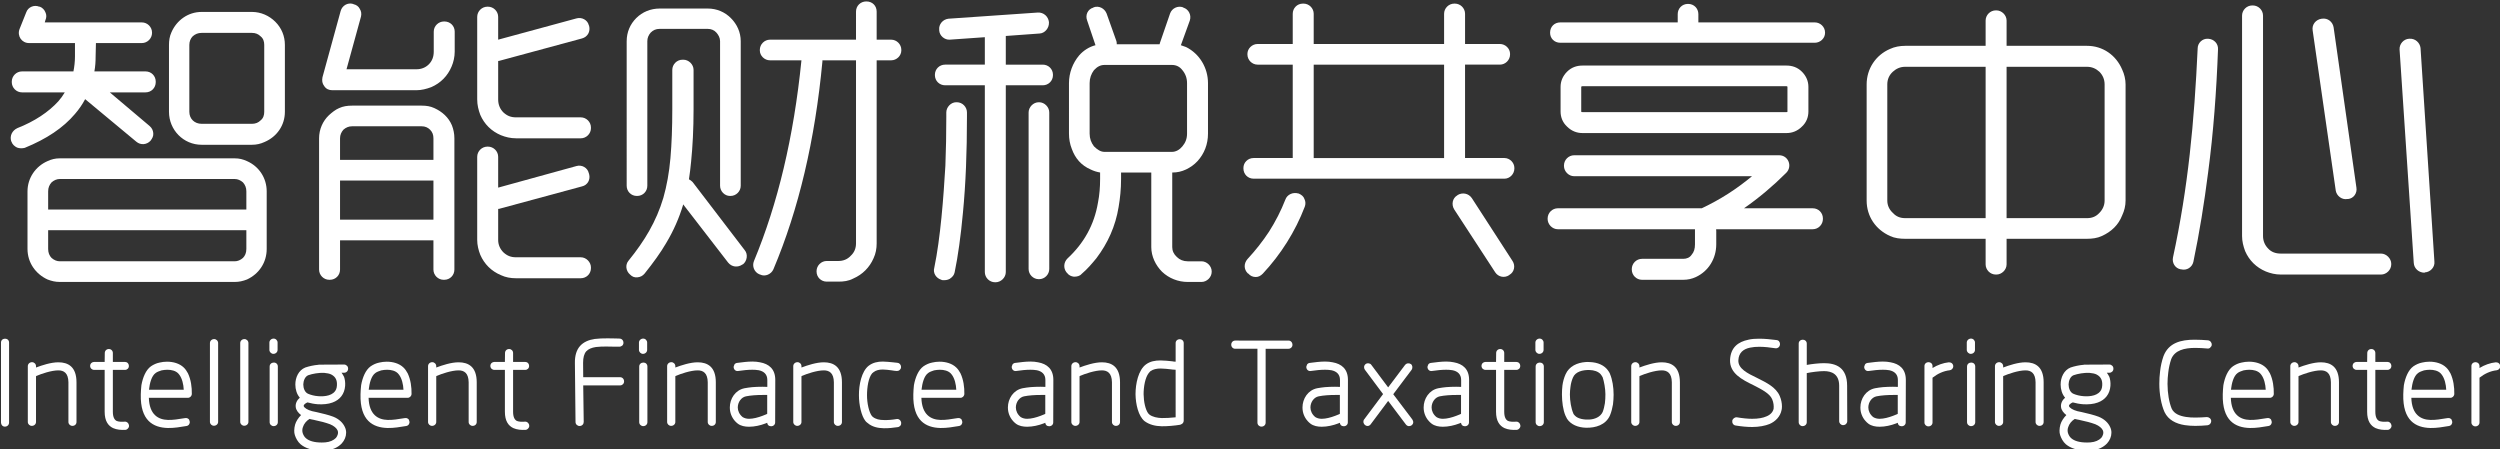 <?xml version="1.0" encoding="iso-8859-1"?>
<!-- Generator: Adobe Illustrator 22.0.0, SVG Export Plug-In . SVG Version: 6.00 Build 0)  -->
<svg version="1.1" id="&#x56FE;&#x5C42;_1" xmlns="http://www.w3.org/2000/svg" xmlns:xlink="http://www.w3.org/1999/xlink" x="0px"
	 y="0px" viewBox="0 0 584 105" style="enable-background:new 0 0 584 105;" xml:space="preserve">
<rect x="0" y="0" width="584" height="105" fill="#333333" stroke="none"/>
<g>
	<path style="fill:#FFFFFF;" d="M10.457,5.234h22.682c1.296,0,2.376,1.08,2.376,2.376v0.072c0,1.296-1.08,2.376-2.376,2.376H22.41
		l-0.072,3.096c0,1.224-0.072,2.376-0.288,3.528h11.953c1.368,0,2.376,1.08,2.376,2.376v0.144c0,1.296-1.008,2.376-2.376,2.376
		H25.65l9.289,7.849c0.576,0.504,0.792,1.008,0.864,1.656c0.072,0.72-0.216,1.224-0.648,1.8c-0.864,0.936-2.304,1.08-3.313,0.216
		L19.89,23.164c-0.648,1.224-1.44,2.376-2.376,3.456c-2.736,3.24-6.625,5.833-11.737,7.921c-0.576,0.144-1.224,0.144-1.8-0.072
		C3.4,34.18,2.896,33.749,2.68,33.1l-0.072-0.144c-0.36-1.224,0.216-2.448,1.44-3.024c4.033-1.584,7.273-3.745,9.577-6.265
		c0.576-0.648,1.08-1.368,1.512-2.088H5.128c-1.296,0-2.376-1.08-2.376-2.376v-0.144c0-1.296,1.08-2.376,2.376-2.376h12.025
		c0.216-1.08,0.36-2.304,0.36-3.528v-3.096H6.785c-1.728,0-2.808-1.656-2.232-3.24l1.584-3.96c0.432-1.224,1.872-1.8,3.024-1.296
		h0.144c0.576,0.216,1.08,0.72,1.296,1.296c0.288,0.576,0.288,1.224,0,1.873L10.457,5.234z M13.985,65.863
		c-1.08,0-1.944-0.216-2.88-0.576c-2.808-1.296-4.68-3.96-4.68-7.129V44.693c0-3.096,1.872-5.833,4.68-7.057
		c0.936-0.432,1.8-0.648,2.88-0.648h40.828c1.08,0,1.944,0.216,2.88,0.648c2.808,1.224,4.608,3.96,4.608,7.057v13.465
		c0,3.168-1.8,5.833-4.608,7.129c-0.936,0.36-1.8,0.576-2.88,0.576H13.985z M57.549,48.941v-4.248c0-0.864-0.288-1.512-0.792-2.088
		c-0.576-0.504-1.224-0.792-1.944-0.792H13.985c-0.72,0-1.368,0.288-1.944,0.792c-0.504,0.576-0.792,1.224-0.792,2.088v4.248H57.549
		z M54.813,61.039c0.72,0,1.368-0.288,1.944-0.792c0.504-0.504,0.792-1.224,0.792-2.088v-4.392h-46.3v4.392
		c0,0.864,0.288,1.584,0.792,2.088c0.576,0.504,1.224,0.792,1.944,0.792H54.813z M47.108,33.82c-4.249,0-7.633-3.456-7.633-7.705
		V10.49c0-1.008,0.144-2.016,0.576-2.952c1.224-2.808,3.888-4.752,7.057-4.752h11.737c2.088,0,4.032,0.864,5.473,2.304
		c1.44,1.44,2.232,3.313,2.232,5.4v15.625c0,3.168-1.872,5.833-4.752,7.057c-0.936,0.432-1.872,0.648-2.952,0.648H47.108z
		 M58.845,28.924c0.864,0,1.512-0.288,2.016-0.792c0.648-0.504,0.864-1.224,0.864-2.016V10.49c0-0.792-0.216-1.512-0.864-2.016
		c-0.504-0.504-1.152-0.792-2.016-0.792H47.108c-0.864,0-1.512,0.288-2.088,0.792c-0.504,0.504-0.792,1.224-0.792,2.016v15.625
		c0,1.656,1.224,2.808,2.88,2.808H58.845z"/>
	<path style="fill:#FFFFFF;" d="M74.537,32.308c0-2.088,0.864-4.032,2.304-5.4c0.72-0.648,1.512-1.296,2.376-1.656
		c0.936-0.432,1.944-0.576,3.024-0.576h16.273c1.08,0,2.016,0.144,2.952,0.576c1.872,0.864,3.312,2.16,4.104,4.032
		c0.36,0.937,0.576,1.944,0.576,3.024v30.675c0,1.296-1.008,2.376-2.376,2.376h-0.144c-1.296,0-2.376-1.08-2.376-2.376v-6.841
		H79.433v6.841c0,1.296-1.008,2.376-2.376,2.376h-0.144c-1.296,0-2.376-1.08-2.376-2.376V32.308z M106.219,12.074
		c0,1.224-0.288,2.448-0.72,3.457c-0.936,2.232-2.592,3.888-4.752,4.824c-1.152,0.432-2.304,0.72-3.456,0.72H77.633
		c-0.792,0-1.44-0.288-1.873-0.936c-0.504-0.648-0.576-1.296-0.432-2.088L79.577,2.57c0.36-1.296,1.656-2.017,2.88-1.656
		l0.144,0.072c0.648,0.144,1.152,0.504,1.44,1.08c0.36,0.576,0.432,1.152,0.288,1.8l-3.384,12.313h16.346
		c1.08,0,2.088-0.36,2.88-1.152c0.792-0.792,1.152-1.8,1.152-2.953v-4.68c0-1.368,1.152-2.376,2.376-2.376h0.144
		c1.296,0,2.376,1.008,2.376,2.376V12.074z M101.25,32.308c0-0.792-0.216-1.44-0.792-2.016c-0.504-0.504-1.152-0.792-1.944-0.792
		H82.241c-0.792,0-1.44,0.288-2.016,0.792c-0.504,0.576-0.792,1.224-0.792,2.016v5.041h21.818V32.308z M79.433,51.318h21.818v-9.145
		H79.433V51.318z M120.548,32.308c-1.296,0-2.448-0.288-3.528-0.72c-2.232-0.936-3.888-2.592-4.824-4.752
		c-0.432-1.152-0.72-2.304-0.72-3.601V3.938c0-1.296,1.08-2.376,2.376-2.376h0.144c1.296,0,2.376,1.08,2.376,2.376v5.329
		l18.29-4.968c1.224-0.36,2.592,0.36,2.88,1.584l0.072,0.144c0.36,1.368-0.36,2.592-1.656,2.952l-19.153,5.185
		c-0.144,0.072-0.288,0.072-0.432,0.072v9.001c0,1.224,0.432,2.232,1.224,3.024c0.864,0.792,1.729,1.152,2.952,1.152h15.121
		c1.296,0,2.376,1.08,2.376,2.376v0.144c0,1.296-1.08,2.376-2.376,2.376H120.548z M120.548,64.999c-1.296,0-2.448-0.216-3.528-0.72
		c-2.232-0.936-3.888-2.592-4.824-4.752c-0.432-1.08-0.72-2.304-0.72-3.456V36.628c0-1.296,1.08-2.376,2.376-2.376h0.144
		c1.296,0,2.376,1.08,2.376,2.376v7.201l18.29-5.041c1.224-0.36,2.592,0.36,2.88,1.656l0.072,0.216
		c0.36,1.296-0.36,2.592-1.656,2.88l-19.153,5.185c-0.144,0.072-0.288,0.072-0.432,0.072v7.272c0,1.08,0.432,2.088,1.224,2.88
		c0.864,0.792,1.729,1.152,2.952,1.152h15.121c1.296,0,2.376,1.152,2.376,2.376v0.144c0,1.368-1.08,2.376-2.376,2.376H120.548z"/>
	<path style="fill:#FFFFFF;" d="M162.017,25.54c0,4.608-0.216,8.713-0.576,12.241c-0.144,1.44-0.288,2.736-0.504,4.104
		c0.288,0.144,0.576,0.36,0.864,0.648l12.169,15.913c0.792,0.936,0.576,2.521-0.432,3.313h-0.072
		c-1.08,0.792-2.521,0.648-3.385-0.432l-10.513-13.609v0.144c-0.936,3.097-2.232,6.049-3.96,8.929
		c-1.296,2.232-3.024,4.608-5.041,7.128c-0.432,0.504-0.936,0.792-1.656,0.864c-0.72,0.072-1.224-0.144-1.728-0.648
		c-1.008-0.864-1.152-2.304-0.36-3.24c3.744-4.608,6.48-9.145,8.137-14.689c0.792-2.809,1.368-5.905,1.656-9.289
		c0.288-3.312,0.432-7.128,0.432-11.377v-9.217c0-1.296,1.08-2.376,2.377-2.376h0.216c1.224,0,2.376,1.08,2.376,2.376V25.54z
		 M146.392,9.626c0-2.088,0.792-3.96,2.232-5.4c1.439-1.44,3.384-2.232,5.472-2.232h11.233c2.088,0,3.96,0.792,5.4,2.232
		c1.44,1.44,2.305,3.313,2.305,5.4v33.771c0,1.296-1.08,2.376-2.377,2.376h-0.144c-1.225,0-2.305-1.08-2.305-2.376V9.626
		c0-0.792-0.359-1.44-0.864-2.016c-0.504-0.576-1.224-0.864-2.016-0.864h-11.233c-0.863,0-1.512,0.288-2.088,0.864
		c-0.504,0.576-0.792,1.224-0.792,2.016v33.771c0,1.296-1.008,2.376-2.376,2.376h-0.072c-1.368,0-2.376-1.08-2.376-2.376V9.626z
		 M208.173,9.266c1.296,0,2.376,1.08,2.376,2.376v0.144c0,1.224-1.08,2.304-2.376,2.304h-3.385v42.771
		c0,1.224-0.216,2.376-0.72,3.456c-0.937,2.161-2.592,3.816-4.752,4.752c-1.08,0.576-2.232,0.72-3.457,0.72h-2.736
		c-1.296,0-2.376-1.008-2.376-2.376v-0.072c0-1.296,1.08-2.376,2.376-2.376h2.736c1.08,0,2.089-0.36,2.881-1.224
		c0.864-0.792,1.224-1.8,1.224-2.88V14.091h-7.849v0.288c-1.728,18.362-5.544,34.563-11.449,48.532
		c-0.504,1.152-1.943,1.8-3.096,1.224l-0.216-0.072c-1.152-0.504-1.729-1.872-1.225-3.096c5.545-13.321,9.289-28.947,11.089-46.876
		h-7.345c-1.296,0-2.376-1.08-2.376-2.304v-0.144c0-1.296,1.08-2.376,2.376-2.376h20.09V2.714c0-1.368,1.08-2.376,2.376-2.376h0.072
		c1.368,0,2.376,1.008,2.376,2.376v6.552H208.173z"/>
	<path style="fill:#FFFFFF;" d="M218.248,62.551c1.44-6.913,2.16-16.417,2.593-23.834c0.144-3.672,0.216-7.489,0.216-11.449V26.26
		c0-1.224,1.08-2.376,2.304-2.376h0.145c1.368,0,2.376,1.152,2.376,2.376v1.008c0,8.281-0.288,15.698-0.936,22.394
		c-0.505,5.473-1.152,10.153-1.944,13.969c-0.145,0.648-0.504,1.08-1.152,1.512c-0.504,0.288-1.152,0.36-1.8,0.288l-0.145-0.072
		C218.68,64.999,217.888,63.775,218.248,62.551z M220.768,19.923c-1.296,0-2.376-1.008-2.376-2.376v-0.072
		c0-1.368,1.08-2.376,2.376-2.376h9.289V8.69l-8.209,0.576c-1.224,0.072-2.376-0.936-2.448-2.16V6.962
		c-0.144-1.296,0.864-2.448,2.16-2.592l20.882-1.44c1.368-0.072,2.448,0.936,2.593,2.232v0.072c0.071,1.296-0.937,2.52-2.161,2.592
		l-7.92,0.576v0.072v6.625h8.641c1.296,0,2.376,1.008,2.376,2.376v0.072c0,1.368-1.08,2.376-2.376,2.376h-8.641v43.636
		c0,1.296-1.152,2.376-2.377,2.376h-0.144c-1.296,0-2.376-1.08-2.376-2.376V19.923H220.768z M240.282,26.26
		c0-1.224,1.08-2.376,2.376-2.376h0.072c1.296,0,2.376,1.152,2.376,2.376v36.579c0,1.296-1.08,2.376-2.376,2.376h-0.072
		c-1.296,0-2.376-1.08-2.376-2.376V26.26z M277.437,65.863c-2.232,0-4.393-0.864-5.977-2.376c-1.512-1.512-2.521-3.6-2.521-5.76
		V40.301h-7.057v1.512c0,2.304-0.216,4.464-0.576,6.553c-0.72,4.464-2.52,8.425-5.184,11.953c-1.009,1.224-2.089,2.521-3.457,3.672
		c-0.432,0.504-1.08,0.648-1.8,0.648c-0.648-0.072-1.224-0.36-1.584-0.864l-0.145-0.144c-0.792-1.008-0.647-2.376,0.217-3.24
		c3.888-3.6,6.264-7.921,7.128-13.033c0.36-1.8,0.504-3.672,0.504-5.544v-1.512c-0.792-0.144-1.512-0.36-2.231-0.72
		c-2.16-0.937-3.601-2.592-4.393-4.825c-0.433-1.08-0.648-2.304-0.648-3.528V19.419c0-2.376,0.864-4.68,2.376-6.48
		c1.009-1.152,2.377-2.016,3.816-2.376l-1.943-5.761c-0.505-1.296,0.144-2.664,1.439-3.024l0.072-0.072
		c1.224-0.432,2.521,0.216,3.024,1.44l2.304,6.48c0.072,0.288,0.072,0.504,0.072,0.72h10.009c0.072-0.216,0.072-0.432,0.216-0.72
		l2.232-6.48c0.433-1.224,1.8-1.872,3.024-1.44l0.072,0.072c1.224,0.36,1.944,1.729,1.512,3.024l-2.088,5.761
		c0.432,0.144,0.792,0.288,1.224,0.432c3.169,1.584,5.112,4.896,5.112,8.425v11.809c0,2.448-0.863,4.681-2.448,6.409
		c-0.792,0.864-1.655,1.44-2.664,1.944c-1.08,0.504-2.088,0.72-3.24,0.72v17.426c0,0.864,0.36,1.656,1.08,2.304
		c0.648,0.648,1.513,1.008,2.521,1.008h3.24c1.225,0,2.376,1.08,2.376,2.376v0.072c0,1.296-1.151,2.376-2.376,2.376H277.437z
		 M273.765,35.477c0.936,0,1.8-0.504,2.447-1.296c0.721-0.864,1.081-1.8,1.081-2.952V19.419c0-1.152-0.36-2.16-1.081-3.024
		c-0.647-0.864-1.512-1.224-2.447-1.224h-15.77c-0.864,0-1.656,0.36-2.448,1.224c-0.648,0.864-1.009,1.872-1.009,3.024v11.809
		c0,1.152,0.36,2.088,1.009,2.952c0.792,0.792,1.584,1.296,2.448,1.296H273.765z"/>
	<path style="fill:#FFFFFF;" d="M350.373,10.274c1.296,0,2.376,1.08,2.376,2.304v0.144c0,1.296-1.08,2.376-2.376,2.376h-8.137
		v21.818h9.217c1.224,0,2.304,1.08,2.304,2.304v0.144c0,1.296-1.08,2.376-2.304,2.376H292.84c-1.368,0-2.376-1.08-2.376-2.376
		v-0.144c0-1.224,1.008-2.304,2.376-2.304h9.144V15.099h-8.208c-1.296,0-2.376-1.08-2.376-2.376v-0.144
		c0-1.224,1.08-2.304,2.376-2.304h8.208V3.218c0-1.296,1.008-2.376,2.376-2.376h0.145c1.296,0,2.376,1.08,2.376,2.376v7.057h30.459
		V3.218c0-1.296,1.08-2.376,2.376-2.376h0.144c1.297,0,2.377,1.08,2.377,2.376v7.057H350.373z M304.793,48.293
		c-2.232,5.833-5.617,11.161-9.792,15.625c-0.504,0.504-1.008,0.792-1.656,0.792c-0.72,0-1.296-0.288-1.729-0.792l-0.144-0.072
		c-0.937-0.936-0.937-2.304-0.072-3.312c1.8-1.944,3.528-4.104,5.04-6.409c1.512-2.376,2.808-4.896,3.816-7.489
		c0.433-1.224,1.801-1.8,3.024-1.44h0.072c0.648,0.288,1.152,0.648,1.368,1.296C305.009,47.069,305.009,47.717,304.793,48.293z
		 M306.881,36.917h30.459V15.099h-30.459V36.917z M353.325,60.967c0.72,1.08,0.432,2.592-0.721,3.24l-0.071,0.072
		c-1.08,0.72-2.521,0.432-3.24-0.648l-9.577-14.689c-0.721-1.152-0.433-2.664,0.72-3.312l0.072-0.072
		c1.08-0.648,2.521-0.432,3.313,0.72L353.325,60.967z"/>
	<path style="fill:#FFFFFF;" d="M393.21,60.462c0.792,0,1.513-0.288,1.944-0.936c0.576-0.648,0.792-1.44,0.792-2.448V53.55h-32.043
		c-1.296,0-2.376-1.152-2.376-2.376V51.03c0-1.296,1.08-2.376,2.376-2.376h33.627c4.393-2.088,7.993-4.393,11.737-7.489H367.72
		c-1.296,0-2.376-1.152-2.376-2.376v-0.144c0-1.296,1.08-2.376,2.376-2.376h47.885c2.16,0,3.168,2.592,1.655,4.104
		c-3.023,3.024-6.336,5.833-9.864,8.281h16.058c1.368,0,2.376,1.08,2.376,2.376v0.144c0,1.224-1.008,2.376-2.376,2.376h-22.538
		c-0.072,0.144,0,0.288,0,0.36v3.168c0,3.313-1.801,6.265-4.753,7.633c-0.936,0.432-1.872,0.648-2.952,0.648h-9.648
		c-1.297,0-2.377-1.08-2.377-2.376v-0.144c0-1.296,1.08-2.376,2.377-2.376H393.21z M423.957,5.234c1.224,0,2.376,1.008,2.376,2.376
		v0.072c0,1.296-1.152,2.304-2.376,2.304h-59.478c-1.368,0-2.376-1.008-2.376-2.304V7.61c0-1.368,1.008-2.376,2.376-2.376h27.435
		V3.29c0-1.296,1.008-2.376,2.376-2.376h0.072c1.368,0,2.376,1.08,2.376,2.376v1.944H423.957z M422.444,26.043
		c0,1.368-0.504,2.592-1.512,3.528c-1.008,1.008-2.232,1.512-3.601,1.512h-47.668c-1.368,0-2.592-0.504-3.601-1.512
		c-1.008-0.936-1.512-2.16-1.512-3.528v-5.76c0-1.296,0.504-2.521,1.512-3.528c1.009-1.008,2.232-1.44,3.601-1.44h47.668
		c1.368,0,2.593,0.432,3.601,1.44c1.008,1.008,1.512,2.232,1.512,3.528V26.043z M417.548,20.283c0-0.072-0.071-0.144-0.216-0.144
		h-47.668c-0.144,0-0.288,0.072-0.288,0.144v5.76c0,0.144,0.145,0.144,0.288,0.144h47.668c0.145,0,0.216,0,0.216-0.144V20.283z"/>
	<path style="fill:#FFFFFF;" d="M445.048,55.782c-1.224,0-2.447-0.144-3.527-0.648c-3.385-1.512-5.473-4.608-5.473-8.281V19.707
		c0-3.6,2.088-6.84,5.473-8.281c1.08-0.504,2.304-0.72,3.527-0.72h18.794V4.802c0-1.296,1.08-2.376,2.376-2.376h0.145
		c1.224,0,2.376,1.08,2.376,2.376v5.905h18.794c3.672,0,6.769,2.16,8.208,5.544c0.505,1.08,0.793,2.304,0.793,3.456v27.146
		c0,1.224-0.288,2.376-0.793,3.456c-0.863,2.232-2.52,3.816-4.752,4.825c-1.08,0.504-2.304,0.648-3.456,0.648h-18.794v5.977
		c0,1.296-1.152,2.376-2.376,2.376h-0.145c-1.296,0-2.376-1.08-2.376-2.376v-5.977H445.048z M442.168,16.755
		c-0.864,0.792-1.296,1.8-1.296,2.952v27.146c0,1.08,0.432,2.088,1.296,2.88c0.792,0.864,1.729,1.224,2.88,1.224h18.794V15.603
		h-18.794C443.896,15.603,442.96,16.035,442.168,16.755z M487.532,50.958c1.152,0,2.088-0.36,2.88-1.224
		c0.792-0.792,1.225-1.8,1.225-2.88V19.707c0-1.152-0.433-2.16-1.225-2.952c-0.792-0.72-1.728-1.152-2.88-1.152h-18.794v35.355
		H487.532z"/>
	<path style="fill:#FFFFFF;" d="M518.128,11.499c-0.359,9.792-1.08,19.514-2.304,28.73c-0.937,7.345-2.017,14.041-3.456,20.954
		c-0.288,1.224-1.513,2.088-2.881,1.728h-0.071c-1.297-0.216-2.089-1.512-1.801-2.808c3.528-16.273,4.969-31.611,5.761-48.82
		c0-1.224,1.08-2.304,2.376-2.232h0.072C517.192,9.122,518.2,10.202,518.128,11.499z M532.817,64.135
		c-1.296,0-2.448-0.288-3.528-0.72c-2.231-0.936-3.888-2.592-4.824-4.752c-0.432-1.152-0.72-2.304-0.72-3.528V3.65
		c0-1.296,1.08-2.376,2.376-2.376h0.144c1.297,0,2.377,1.08,2.377,2.376v51.484c0,1.152,0.432,2.16,1.224,2.952
		c0.721,0.792,1.729,1.152,2.952,1.152h23.402c1.224,0,2.376,1.152,2.376,2.376v0.144c0,1.296-1.152,2.376-2.376,2.376H532.817z
		 M550.459,43.829c0.216,1.296-0.647,2.521-1.944,2.664h-0.216c-1.224,0.216-2.448-0.72-2.664-1.944l-5.4-37.443
		c-0.216-1.368,0.72-2.52,2.088-2.736h0.072c1.368-0.216,2.521,0.72,2.736,2.016L550.459,43.829z M568.677,61.111
		c0.145,1.296-0.937,2.448-2.232,2.52l-0.071,0.072c-1.297,0-2.448-0.937-2.521-2.304L560.54,11.57
		c-0.072-1.296,0.937-2.448,2.232-2.52h0.144c1.296-0.072,2.377,0.936,2.521,2.16L568.677,61.111z"/>
</g>
<g>
	<path style="fill:#FFFFFF;" d="M2.119,98.702c0,0.522-0.377,0.958-0.986,0.958c-0.522,0-0.899-0.435-0.899-0.958v-18.68
		c0-0.522,0.377-0.899,0.958-0.899c0.551,0,0.928,0.377,0.928,0.899V98.702z"/>
	<path style="fill:#FFFFFF;" d="M8.412,98.586c0,0.493-0.435,0.899-0.986,0.899c-0.493,0-0.928-0.406-0.928-0.899V85.533
		c0-0.522,0.435-0.928,0.986-0.928c0.493,0,0.928,0.406,0.928,0.928v0.319c1.392-0.522,3.48-1.219,5.221-1.219
		c2.32,0,4.235,1.073,4.235,4.67v9.282c0,0.493-0.377,0.899-0.957,0.899c-0.522,0-0.928-0.406-0.928-0.899v-9.282
		c-0.029-2.176-1.073-2.785-2.35-2.785c-1.653,0-4.003,0.812-5.134,1.305l-0.087,0.058V98.586z"/>
	<path style="fill:#FFFFFF;" d="M29.206,84.547c0.493,0,0.899,0.377,0.899,0.958c0,0.522-0.406,0.899-0.899,0.899h-2.843v9.775
		c0,1.276,0.377,1.886,0.87,2.146c0.464,0.203,1.16,0.232,1.943,0.174c0.464-0.029,0.899,0.348,0.958,0.87
		c0.029,0.261-0.029,0.464-0.203,0.667c-0.145,0.203-0.377,0.348-0.609,0.377h-0.029c-1.044,0.058-2.001-0.029-2.872-0.406
		c-1.16-0.551-1.973-1.653-1.973-3.829v-9.775h-2.465c-0.493,0-0.928-0.377-0.928-0.928c0-0.551,0.435-0.928,0.928-0.928h2.465
		l0.029-2.088c0-0.522,0.406-0.928,0.957-0.928c0.522,0,0.928,0.406,0.928,0.928v2.088H29.206z"/>
	<path style="fill:#FFFFFF;" d="M43.562,99.515c-1.421,0.232-2.842,0.493-4.351,0.464c-3.422-0.087-6.468-1.711-6.323-7.861
		c0.029-0.725,0.058-1.479,0.145-2.146c0.319-1.77,1.015-3.539,2.233-4.409c0.609-0.406,1.276-0.725,2.031-0.87
		c0.522-0.116,1.073-0.203,1.711-0.203c1.45,0,2.93,0.406,3.916,1.364c0.377,0.348,0.726,0.87,0.986,1.363
		c0.696,1.479,0.928,3.22,0.899,4.815c-0.029,0.522-0.435,0.899-0.928,0.899h-9.108c0.116,3.945,2.205,5.105,4.467,5.163
		c1.218,0.029,2.437-0.174,3.655-0.377l0.406-0.058h-0.029c0.232-0.029,0.464,0,0.667,0.145c0.232,0.116,0.319,0.348,0.377,0.667
		C44.403,98.963,44.084,99.428,43.562,99.515z M36.368,87.128c-0.986,0.696-1.393,2.408-1.566,3.916h8.122
		c-0.058-1.276-0.377-2.61-1.015-3.481l-0.29-0.348c-0.609-0.609-1.566-0.841-2.523-0.841c-0.464,0-0.899,0.058-1.363,0.145
		C37.296,86.665,36.687,86.868,36.368,87.128z"/>
	<path style="fill:#FFFFFF;" d="M50.955,98.557c0,0.493-0.435,0.899-0.986,0.899c-0.493,0-0.928-0.406-0.928-0.899V80.138
		c0-0.522,0.435-0.928,0.986-0.928c0.493,0,0.928,0.406,0.928,0.928V98.557z"/>
	<path style="fill:#FFFFFF;" d="M58.03,98.557c0,0.493-0.435,0.899-0.986,0.899c-0.493,0-0.928-0.406-0.928-0.899V80.138
		c0-0.522,0.435-0.928,0.986-0.928c0.493,0,0.928,0.406,0.928,0.928V98.557z"/>
	<path style="fill:#FFFFFF;" d="M64.844,81.733c0,0.493-0.406,0.928-0.986,0.928c-0.493,0-0.928-0.435-0.928-0.928v-1.711
		c0-0.493,0.435-0.928,0.986-0.928c0.522,0,0.928,0.435,0.928,0.928V81.733z M64.902,98.615c0,0.522-0.406,0.928-0.986,0.928
		c-0.493,0-0.928-0.406-0.928-0.928V85.62c0-0.551,0.435-0.928,0.986-0.928c0.522,0,0.928,0.377,0.928,0.928V98.615z"/>
	<path style="fill:#FFFFFF;" d="M74.415,85.185l5.975-0.029c0.261,0,0.493,0.116,0.667,0.29c0.174,0.174,0.261,0.377,0.261,0.696
		c0,0.522-0.406,0.928-0.928,0.928h-0.609c0.203,0.29,0.406,0.58,0.551,0.899l0.029,0.029c0.203,0.58,0.319,1.305,0.261,2.146
		c-0.145,1.885-1.189,3.249-2.958,3.887c-0.986,0.377-2.263,0.464-3.365,0.406c-0.87-0.058-1.74-0.232-2.466-0.435
		c-0.377,0.145-0.667,0.377-0.812,0.551c-0.145,0.232-0.087,0.435,0.145,0.638c0.406,0.406,1.276,0.841,2.756,1.073
		c1.392,0.319,2.842,0.667,3.916,1.073c1.393,0.551,2.263,1.451,2.698,2.379c0.232,0.464,0.319,0.899,0.319,1.363
		c0,0.899-0.377,1.798-1.015,2.495c-0.841,0.899-2.118,1.537-3.771,1.653c-0.261,0.029-0.667,0.029-0.899,0.029
		c-2.263,0-3.887-0.58-4.96-1.479c-0.667-0.581-1.103-1.421-1.334-2.146c-0.116-0.319-0.145-0.696-0.145-1.044
		c0-0.464,0.087-0.957,0.203-1.393c0.203-0.754,0.783-1.624,1.392-2.233c-0.638-0.493-1.189-1.16-1.247-1.915
		c-0.087-0.841,0.319-1.595,0.957-2.146c-0.696-0.783-1.044-1.943-1.044-3.075c0-1.653,0.754-3.336,2.32-3.974
		c0.87-0.291,1.973-0.551,3.104-0.638V85.185z M73.399,98.093c-0.464-0.087-0.812-0.145-1.102-0.232
		c-0.754,0.464-1.305,1.16-1.538,1.915c-0.174,0.464-0.174,0.928-0.058,1.363c0.145,0.435,0.377,0.899,0.754,1.218
		c0.725,0.638,1.915,1.015,3.713,1.015c0.232,0,0.493,0,0.783-0.029c1.131-0.087,1.973-0.493,2.523-1.044
		c0.406-0.493,0.638-1.189,0.377-1.77c-0.232-0.522-0.841-1.044-1.741-1.421c-1.015-0.377-2.32-0.725-3.625-0.986L73.399,98.093z
		 M78.708,89.971c0.058-1.073-0.261-1.915-1.276-2.465c-0.406-0.232-1.073-0.348-1.711-0.406c-1.248-0.058-2.727,0.203-3.713,0.551
		c-0.783,0.319-1.131,1.305-1.16,2.146c0,0.87,0.348,1.885,1.16,2.205c0.609,0.261,1.479,0.493,2.378,0.551
		c1.538,0.116,3.539-0.145,4.148-1.653c0.116-0.261,0.145-0.551,0.174-0.899V89.971z"/>
	<path style="fill:#FFFFFF;" d="M94.89,99.515c-1.421,0.232-2.842,0.493-4.351,0.464c-3.422-0.087-6.468-1.711-6.323-7.861
		c0.029-0.725,0.058-1.479,0.145-2.146c0.319-1.77,1.015-3.539,2.233-4.409c0.609-0.406,1.276-0.725,2.031-0.87
		c0.522-0.116,1.073-0.203,1.711-0.203c1.45,0,2.93,0.406,3.916,1.364c0.377,0.348,0.726,0.87,0.986,1.363
		c0.696,1.479,0.928,3.22,0.899,4.815c-0.029,0.522-0.435,0.899-0.928,0.899h-9.108c0.116,3.945,2.205,5.105,4.467,5.163
		c1.218,0.029,2.437-0.174,3.655-0.377l0.406-0.058H94.6c0.232-0.029,0.464,0,0.667,0.145c0.232,0.116,0.319,0.348,0.377,0.667
		C95.731,98.963,95.412,99.428,94.89,99.515z M87.696,87.128c-0.986,0.696-1.393,2.408-1.566,3.916h8.122
		c-0.058-1.276-0.377-2.61-1.015-3.481l-0.29-0.348c-0.609-0.609-1.566-0.841-2.523-0.841c-0.464,0-0.899,0.058-1.363,0.145
		C88.625,86.665,88.015,86.868,87.696,87.128z"/>
	<path style="fill:#FFFFFF;" d="M101.906,98.586c0,0.493-0.435,0.899-0.986,0.899c-0.493,0-0.928-0.406-0.928-0.899V85.533
		c0-0.522,0.435-0.928,0.986-0.928c0.493,0,0.928,0.406,0.928,0.928v0.319c1.392-0.522,3.48-1.219,5.221-1.219
		c2.32,0,4.235,1.073,4.235,4.67v9.282c0,0.493-0.377,0.899-0.957,0.899c-0.522,0-0.928-0.406-0.928-0.899v-9.282
		c-0.029-2.176-1.073-2.785-2.35-2.785c-1.653,0-4.003,0.812-5.134,1.305l-0.087,0.058V98.586z"/>
	<path style="fill:#FFFFFF;" d="M122.7,84.547c0.493,0,0.899,0.377,0.899,0.958c0,0.522-0.406,0.899-0.899,0.899h-2.843v9.775
		c0,1.276,0.377,1.886,0.87,2.146c0.464,0.203,1.16,0.232,1.943,0.174c0.464-0.029,0.899,0.348,0.957,0.87
		c0.029,0.261-0.028,0.464-0.203,0.667c-0.145,0.203-0.377,0.348-0.608,0.377h-0.029c-1.044,0.058-2.002-0.029-2.872-0.406
		c-1.16-0.551-1.972-1.653-1.972-3.829v-9.775h-2.466c-0.493,0-0.928-0.377-0.928-0.928c0-0.551,0.435-0.928,0.928-0.928h2.466
		l0.028-2.088c0-0.522,0.406-0.928,0.957-0.928c0.522,0,0.929,0.406,0.929,0.928v2.088H122.7z"/>
	<path style="fill:#FFFFFF;" d="M144.856,88.115c0.522,0,0.929,0.406,0.929,0.986c0,0.522-0.406,0.928-0.929,0.928h-8.615
		l0.116,8.528c0,0.261-0.087,0.493-0.261,0.667c-0.175,0.174-0.406,0.29-0.696,0.29c-0.522,0-0.957-0.406-0.957-0.928
		c-0.029-4.583-0.116-9.195-0.146-13.807c-0.029-1.741,0.406-3.075,1.219-3.974c0.812-0.899,2.001-1.421,3.423-1.625
		c0.898-0.116,1.943-0.145,3.017-0.145c0.638,0,1.276,0.029,1.885,0.029c0.319,0.029,0.581,0.029,0.871,0.029
		c0.521,0,0.928,0.406,0.928,0.986c0,0.232-0.087,0.464-0.29,0.667c-0.203,0.145-0.464,0.261-0.696,0.232h-1.306
		c-0.551,0-1.16-0.029-1.769-0.029c-0.783,0-1.712,0.029-2.379,0.116c-0.957,0.145-1.77,0.464-2.263,1.015
		c-0.493,0.58-0.725,1.45-0.725,2.698c0,1.131,0,2.233,0.028,3.335H144.856z"/>
	<path style="fill:#FFFFFF;" d="M151.176,81.733c0,0.493-0.406,0.928-0.986,0.928c-0.493,0-0.929-0.435-0.929-0.928v-1.711
		c0-0.493,0.436-0.928,0.986-0.928c0.522,0,0.929,0.435,0.929,0.928V81.733z M151.234,98.615c0,0.522-0.406,0.928-0.986,0.928
		c-0.493,0-0.928-0.406-0.928-0.928V85.62c0-0.551,0.435-0.928,0.986-0.928c0.521,0,0.928,0.377,0.928,0.928V98.615z"/>
	<path style="fill:#FFFFFF;" d="M157.758,98.586c0,0.493-0.436,0.899-0.986,0.899c-0.493,0-0.929-0.406-0.929-0.899V85.533
		c0-0.522,0.436-0.928,0.986-0.928c0.493,0,0.929,0.406,0.929,0.928v0.319c1.393-0.522,3.48-1.219,5.221-1.219
		c2.321,0,4.235,1.073,4.235,4.67v9.282c0,0.493-0.377,0.899-0.957,0.899c-0.522,0-0.929-0.406-0.929-0.899v-9.282
		c-0.028-2.176-1.073-2.785-2.35-2.785c-1.653,0-4.003,0.812-5.134,1.305l-0.087,0.058V98.586z"/>
	<path style="fill:#FFFFFF;" d="M172.171,84.779c1.16-0.146,2.407-0.319,3.567-0.319c0.639,0,1.276,0.058,1.799,0.174
		c2.088,0.377,3.567,1.566,3.567,4.119l-0.028,9.92c0,0.522-0.406,0.899-0.958,0.899c-0.261,0-0.493-0.087-0.667-0.261
		c-0.145-0.145-0.231-0.348-0.231-0.551l-0.436,0.174c-1.131,0.435-2.523,0.754-3.8,0.754c-0.957,0-1.915-0.174-2.64-0.725
		c-0.986-0.754-1.566-1.798-1.77-2.843c-0.058-0.29-0.087-0.609-0.087-0.928c0-2.06,1.276-4.061,3.423-4.496
		c0.609-0.116,1.276-0.203,1.856-0.261c0.725-0.058,1.566-0.087,2.32-0.087c0.406,0,0.783,0.029,1.16,0.029v-1.625
		c0-1.363-0.87-2.03-2.001-2.263c-0.465-0.087-1.016-0.116-1.479-0.116c-1.016,0-2.176,0.116-3.336,0.29
		c-0.493,0.087-0.957-0.232-1.044-0.812c-0.029-0.203,0.058-0.464,0.174-0.667h-0.029C171.678,84.953,171.91,84.808,172.171,84.779z
		 M178.147,92.263c-1.306,0-2.756,0.087-3.888,0.319c-1.131,0.232-1.914,1.392-1.914,2.61c0,0.783,0.377,1.625,1.131,2.234
		c0.406,0.261,0.929,0.406,1.509,0.406c0.957,0,2.146-0.319,3.133-0.696c0.406-0.145,0.638-0.232,0.87-0.348l0.232-0.116v-4.409
		H178.147z"/>
	<path style="fill:#FFFFFF;" d="M187.222,98.586c0,0.493-0.436,0.899-0.986,0.899c-0.493,0-0.929-0.406-0.929-0.899V85.533
		c0-0.522,0.436-0.928,0.986-0.928c0.493,0,0.929,0.406,0.929,0.928v0.319c1.393-0.522,3.48-1.219,5.221-1.219
		c2.321,0,4.235,1.073,4.235,4.67v9.282c0,0.493-0.377,0.899-0.957,0.899c-0.522,0-0.929-0.406-0.929-0.899v-9.282
		c-0.028-2.176-1.073-2.785-2.35-2.785c-1.653,0-4.003,0.812-5.134,1.305l-0.087,0.058V98.586z"/>
	<path style="fill:#FFFFFF;" d="M209.728,99.776c-1.044,0.145-2.176,0.29-3.278,0.261c-1.392-0.029-2.727-0.319-3.771-1.218
		c-0.261-0.203-0.436-0.348-0.522-0.493c-0.928-1.16-1.508-3.713-1.508-5.975c-0.029-2.437,0.609-5.599,2.263-6.904
		c0.986-0.754,2.117-0.986,3.307-0.986c0.812,0,1.595,0.116,2.35,0.174c0.377,0.058,0.696,0.087,1.073,0.116
		c0.464,0.029,0.841,0.435,0.841,0.986c0,0.261-0.087,0.493-0.319,0.667h0.029c-0.174,0.174-0.435,0.261-0.667,0.261l-0.639-0.058
		l-0.551-0.087c-0.696-0.087-1.45-0.203-2.117-0.203c-0.842,0-1.596,0.174-2.146,0.609l-0.349,0.29
		c-0.841,1.015-1.189,3.19-1.189,5.134c0,1.856,0.465,3.945,1.132,4.815l0.203,0.203c0.667,0.551,1.566,0.754,2.64,0.754
		c0.899,0.029,1.943-0.058,2.93-0.232c0.493-0.087,0.957,0.232,1.073,0.812c0.029,0.232,0,0.464-0.146,0.696
		C210.163,99.602,209.989,99.747,209.728,99.776z"/>
	<path style="fill:#FFFFFF;" d="M224.025,99.515c-1.422,0.232-2.843,0.493-4.352,0.464c-3.423-0.087-6.469-1.711-6.323-7.861
		c0.029-0.725,0.058-1.479,0.145-2.146c0.319-1.77,1.016-3.539,2.234-4.409c0.608-0.406,1.276-0.725,2.03-0.87
		c0.521-0.116,1.073-0.203,1.711-0.203c1.45,0,2.93,0.406,3.916,1.364c0.377,0.348,0.726,0.87,0.986,1.363
		c0.696,1.479,0.929,3.22,0.899,4.815c-0.029,0.522-0.436,0.899-0.929,0.899h-9.107c0.115,3.945,2.204,5.105,4.467,5.163
		c1.218,0.029,2.437-0.174,3.655-0.377l0.405-0.058h-0.028c0.231-0.029,0.464,0,0.667,0.145c0.231,0.116,0.319,0.348,0.377,0.667
		C224.866,98.963,224.546,99.428,224.025,99.515z M216.831,87.128c-0.986,0.696-1.392,2.408-1.566,3.916h8.122
		c-0.058-1.276-0.377-2.61-1.015-3.481l-0.29-0.348c-0.609-0.609-1.566-0.841-2.524-0.841c-0.464,0-0.898,0.058-1.363,0.145
		C217.759,86.665,217.15,86.868,216.831,87.128z"/>
	<path style="fill:#FFFFFF;" d="M237.13,84.779c1.16-0.146,2.407-0.319,3.567-0.319c0.639,0,1.276,0.058,1.799,0.174
		c2.088,0.377,3.567,1.566,3.567,4.119l-0.028,9.92c0,0.522-0.406,0.899-0.958,0.899c-0.261,0-0.493-0.087-0.667-0.261
		c-0.145-0.145-0.231-0.348-0.231-0.551l-0.436,0.174c-1.131,0.435-2.523,0.754-3.8,0.754c-0.957,0-1.915-0.174-2.64-0.725
		c-0.986-0.754-1.566-1.798-1.77-2.843c-0.058-0.29-0.087-0.609-0.087-0.928c0-2.06,1.276-4.061,3.423-4.496
		c0.609-0.116,1.276-0.203,1.856-0.261c0.725-0.058,1.566-0.087,2.32-0.087c0.406,0,0.783,0.029,1.16,0.029v-1.625
		c0-1.363-0.87-2.03-2.001-2.263c-0.465-0.087-1.016-0.116-1.479-0.116c-1.016,0-2.176,0.116-3.336,0.29
		c-0.493,0.087-0.957-0.232-1.044-0.812c-0.029-0.203,0.058-0.464,0.174-0.667h-0.029C236.637,84.953,236.869,84.808,237.13,84.779z
		 M243.106,92.263c-1.306,0-2.756,0.087-3.888,0.319c-1.131,0.232-1.914,1.392-1.914,2.61c0,0.783,0.377,1.625,1.131,2.234
		c0.406,0.261,0.929,0.406,1.509,0.406c0.957,0,2.146-0.319,3.133-0.696c0.406-0.145,0.638-0.232,0.87-0.348l0.232-0.116v-4.409
		H243.106z"/>
	<path style="fill:#FFFFFF;" d="M252.181,98.586c0,0.493-0.436,0.899-0.986,0.899c-0.493,0-0.929-0.406-0.929-0.899V85.533
		c0-0.522,0.436-0.928,0.986-0.928c0.493,0,0.929,0.406,0.929,0.928v0.319c1.393-0.522,3.48-1.219,5.221-1.219
		c2.321,0,4.235,1.073,4.235,4.67v9.282c0,0.493-0.377,0.899-0.957,0.899c-0.522,0-0.929-0.406-0.929-0.899v-9.282
		c-0.028-2.176-1.073-2.785-2.35-2.785c-1.653,0-4.003,0.812-5.134,1.305l-0.087,0.058V98.586z"/>
	<path style="fill:#FFFFFF;" d="M275.673,99.225c-1.16,0.203-3.133,0.377-4.322,0.348c-1.509-0.029-2.872-0.377-3.974-1.189
		c-1.45-1.16-2.089-3.974-2.118-6.294c0-2.437,0.639-5.627,2.437-6.962c0.986-0.725,2.146-0.928,3.395-0.928
		c0.87,0,1.943,0.116,2.755,0.203c0.262,0.058,0.522,0.087,0.783,0.087v-4.351c0-0.522,0.406-0.899,0.986-0.899
		c0.493,0,0.899,0.377,0.899,0.899v18.129c0,0.406-0.261,0.754-0.638,0.871L275.673,99.225z M273.758,86.316
		c-0.058,0-0.087-0.029-0.145-0.029c-0.754-0.087-1.799-0.203-2.523-0.203c-0.87,0-1.683,0.174-2.292,0.58
		c-0.145,0.145-0.319,0.29-0.464,0.493c-0.813,1.044-1.189,3.133-1.189,4.931c0.029,1.827,0.436,3.597,1.073,4.467l0.319,0.319
		c0.725,0.522,1.798,0.754,2.843,0.783c0.754,0.029,2.146-0.058,3.248-0.174V86.375C274.338,86.375,274.02,86.345,273.758,86.316z"
		/>
	<path style="fill:#FFFFFF;" d="M300.989,79.558c0.522,0,0.929,0.406,0.929,1.016c0,0.493-0.406,0.899-0.929,0.899h-5.336v17.259
		c0,0.522-0.406,0.928-0.986,0.928c-0.493,0-0.928-0.406-0.928-0.928V81.472h-5.192c-0.522,0-0.929-0.406-0.929-0.957
		s0.406-0.958,0.929-0.958H300.989z"/>
	<path style="fill:#FFFFFF;" d="M305.946,84.779c1.16-0.146,2.407-0.319,3.567-0.319c0.639,0,1.276,0.058,1.799,0.174
		c2.088,0.377,3.567,1.566,3.567,4.119l-0.028,9.92c0,0.522-0.406,0.899-0.958,0.899c-0.261,0-0.493-0.087-0.667-0.261
		c-0.145-0.145-0.231-0.348-0.231-0.551l-0.436,0.174c-1.131,0.435-2.523,0.754-3.8,0.754c-0.957,0-1.915-0.174-2.64-0.725
		c-0.986-0.754-1.566-1.798-1.77-2.843c-0.058-0.29-0.087-0.609-0.087-0.928c0-2.06,1.276-4.061,3.423-4.496
		c0.609-0.116,1.276-0.203,1.856-0.261c0.725-0.058,1.566-0.087,2.32-0.087c0.406,0,0.783,0.029,1.16,0.029v-1.625
		c0-1.363-0.87-2.03-2.001-2.263c-0.465-0.087-1.016-0.116-1.479-0.116c-1.016,0-2.176,0.116-3.336,0.29
		c-0.493,0.087-0.957-0.232-1.044-0.812c-0.029-0.203,0.058-0.464,0.174-0.667h-0.029C305.453,84.953,305.685,84.808,305.946,84.779
		z M311.922,92.263c-1.306,0-2.756,0.087-3.888,0.319c-1.131,0.232-1.914,1.392-1.914,2.61c0,0.783,0.377,1.625,1.131,2.234
		c0.406,0.261,0.929,0.406,1.509,0.406c0.957,0,2.146-0.319,3.133-0.696c0.406-0.145,0.638-0.232,0.87-0.348l0.232-0.116v-4.409
		H311.922z"/>
	<path style="fill:#FFFFFF;" d="M320.155,99.167c-0.812,0.928-2.088-0.203-1.537-1.131l4.467-5.976l-4.264-5.714
		c-0.29-0.435-0.232-0.986,0.232-1.334c0.406-0.261,1.015-0.174,1.276,0.203l3.944,5.279l3.975-5.279
		c0.318-0.377,0.87-0.464,1.334-0.174c0.377,0.261,0.464,0.87,0.203,1.305l-4.322,5.744l4.496,5.946h-0.029
		c0.755,1.073-0.754,2.088-1.508,1.131l-4.148-5.511L320.155,99.167z"/>
	<path style="fill:#FFFFFF;" d="M334.249,84.779c1.16-0.146,2.407-0.319,3.567-0.319c0.639,0,1.276,0.058,1.799,0.174
		c2.088,0.377,3.567,1.566,3.567,4.119l-0.028,9.92c0,0.522-0.406,0.899-0.958,0.899c-0.261,0-0.493-0.087-0.667-0.261
		c-0.145-0.145-0.231-0.348-0.231-0.551l-0.436,0.174c-1.131,0.435-2.523,0.754-3.8,0.754c-0.957,0-1.915-0.174-2.64-0.725
		c-0.986-0.754-1.566-1.798-1.77-2.843c-0.058-0.29-0.087-0.609-0.087-0.928c0-2.06,1.276-4.061,3.423-4.496
		c0.609-0.116,1.276-0.203,1.856-0.261c0.725-0.058,1.566-0.087,2.32-0.087c0.406,0,0.783,0.029,1.16,0.029v-1.625
		c0-1.363-0.87-2.03-2.001-2.263c-0.465-0.087-1.016-0.116-1.479-0.116c-1.016,0-2.176,0.116-3.336,0.29
		c-0.493,0.087-0.957-0.232-1.044-0.812c-0.029-0.203,0.058-0.464,0.174-0.667h-0.029C333.756,84.953,333.987,84.808,334.249,84.779
		z M340.225,92.263c-1.306,0-2.756,0.087-3.888,0.319c-1.131,0.232-1.914,1.392-1.914,2.61c0,0.783,0.377,1.625,1.131,2.234
		c0.406,0.261,0.929,0.406,1.509,0.406c0.957,0,2.146-0.319,3.133-0.696c0.406-0.145,0.638-0.232,0.87-0.348l0.232-0.116v-4.409
		H340.225z"/>
	<path style="fill:#FFFFFF;" d="M354.231,84.547c0.493,0,0.899,0.377,0.899,0.958c0,0.522-0.406,0.899-0.899,0.899h-2.843v9.775
		c0,1.276,0.378,1.886,0.871,2.146c0.464,0.203,1.16,0.232,1.943,0.174c0.464-0.029,0.898,0.348,0.957,0.87
		c0.029,0.261-0.029,0.464-0.203,0.667c-0.146,0.203-0.377,0.348-0.609,0.377h-0.029c-1.044,0.058-2.001-0.029-2.871-0.406
		c-1.16-0.551-1.973-1.653-1.973-3.829v-9.775h-2.466c-0.493,0-0.928-0.377-0.928-0.928c0-0.551,0.435-0.928,0.928-0.928h2.466
		l0.029-2.088c0-0.522,0.406-0.928,0.957-0.928c0.522,0,0.928,0.406,0.928,0.928v2.088H354.231z"/>
	<path style="fill:#FFFFFF;" d="M360.582,81.733c0,0.493-0.406,0.928-0.986,0.928c-0.493,0-0.929-0.435-0.929-0.928v-1.711
		c0-0.493,0.436-0.928,0.986-0.928c0.522,0,0.929,0.435,0.929,0.928V81.733z M360.64,98.615c0,0.522-0.406,0.928-0.986,0.928
		c-0.493,0-0.928-0.406-0.928-0.928V85.62c0-0.551,0.435-0.928,0.986-0.928c0.521,0,0.928,0.377,0.928,0.928V98.615z"/>
	<path style="fill:#FFFFFF;" d="M371.341,84.576c1.856,0.058,3.48,0.725,4.38,2.088c0.146,0.232,0.319,0.493,0.406,0.725
		l-0.029-0.029c0.552,1.305,0.842,3.075,0.842,4.844c0,0.696-0.059,1.595-0.146,2.262c-0.145,0.813-0.348,1.711-0.696,2.553
		c-0.985,2.263-3.394,2.958-5.627,2.901c-1.856-0.058-3.51-0.726-4.409-2.089l-0.377-0.754c-0.551-1.276-0.813-3.22-0.813-4.902
		c0-0.696,0.029-1.479,0.116-2.146c0.116-0.841,0.349-1.74,0.726-2.582c0.841-1.915,2.755-2.727,4.67-2.872
		C370.674,84.547,371.051,84.547,371.341,84.576z M371.254,86.433c-1.479-0.029-3.249,0.348-3.829,1.798
		c-0.261,0.609-0.464,1.334-0.551,2.06c-0.087,0.609-0.146,1.247-0.146,1.856c0,1.479,0.29,3.249,0.783,4.38
		c0.029,0.174,0.203,0.377,0.406,0.58c0.726,0.754,2.146,0.958,3.336,0.899c1.247-0.058,2.582-0.58,3.133-1.77
		c0.232-0.58,0.406-1.334,0.522-2.06c0.087-0.58,0.115-1.508,0.115-2.088c0-1.276-0.318-2.988-0.638-3.945
		c-0.116-0.203-0.349-0.609-0.522-0.783C373.284,86.781,372.414,86.461,371.254,86.433z"/>
	<path style="fill:#FFFFFF;" d="M382.969,98.586c0,0.493-0.436,0.899-0.986,0.899c-0.493,0-0.929-0.406-0.929-0.899V85.533
		c0-0.522,0.436-0.928,0.986-0.928c0.493,0,0.929,0.406,0.929,0.928v0.319c1.393-0.522,3.48-1.219,5.221-1.219
		c2.321,0,4.235,1.073,4.235,4.67v9.282c0,0.493-0.377,0.899-0.957,0.899c-0.522,0-0.929-0.406-0.929-0.899v-9.282
		c-0.028-2.176-1.073-2.785-2.35-2.785c-1.653,0-4.003,0.812-5.134,1.305l-0.087,0.058V98.586z"/>
	<path style="fill:#FFFFFF;" d="M414.755,81.356c-1.306-0.203-2.61-0.348-3.8-0.348c-0.754,0-1.479,0.058-2.146,0.203
		c-1.537,0.319-2.64,1.16-2.727,2.93c-0.116,1.972,2.146,3.075,4.38,4.148c2.204,1.102,4.409,2.175,5.279,4.206
		c0.348,0.812,0.522,1.653,0.522,2.437c0,0.319-0.029,0.609-0.087,0.87v-0.029c-0.291,1.509-1.393,2.669-2.814,3.278
		c-0.986,0.406-2.465,0.696-4.061,0.696c-1.132,0-2.466-0.116-3.858-0.348c-0.261-0.029-0.493-0.174-0.638-0.406
		c-0.146-0.232-0.174-0.436-0.146-0.726c0.116-0.493,0.609-0.841,1.073-0.783c1.363,0.232,2.582,0.348,3.568,0.348
		c1.421,0,2.523-0.203,3.307-0.551c0.899-0.348,1.537-0.986,1.711-1.799c0.059-0.667,0-1.421-0.348-2.233
		c-0.58-1.363-2.523-2.32-4.322-3.249c-2.756-1.334-5.627-2.814-5.511-5.947c0.145-2.872,1.856-4.206,4.321-4.699h-0.028
		c0.754-0.174,1.595-0.232,2.494-0.232c1.306,0,2.756,0.145,4.09,0.319c0.262,0.029,0.493,0.145,0.639,0.377h-0.029
		c0.174,0.203,0.203,0.464,0.174,0.754C415.712,81.066,415.277,81.414,414.755,81.356z"/>
	<path style="fill:#FFFFFF;" d="M429.631,90.116c0-2.727-1.74-3.423-3.539-3.423c-1.131,0-2.93,0.232-4.031,0.464v11.458
		c0,0.522-0.406,0.928-0.986,0.928c-0.493,0-0.899-0.406-0.899-0.928V80.254c0-0.522,0.406-0.899,0.986-0.899
		c0.493,0,0.899,0.377,0.899,0.899v4.989c1.102-0.203,2.813-0.406,4.031-0.406c2.785,0,5.396,0.986,5.396,5.279l0.029,8.267
		c0,0.261-0.116,0.464-0.262,0.638c-0.174,0.174-0.405,0.29-0.725,0.29c-0.493,0-0.899-0.435-0.899-0.928V90.116z"/>
	<path style="fill:#FFFFFF;" d="M436.27,84.779c1.16-0.146,2.407-0.319,3.567-0.319c0.639,0,1.276,0.058,1.799,0.174
		c2.088,0.377,3.567,1.566,3.567,4.119l-0.028,9.92c0,0.522-0.406,0.899-0.958,0.899c-0.261,0-0.493-0.087-0.667-0.261
		c-0.145-0.145-0.231-0.348-0.231-0.551l-0.436,0.174c-1.131,0.435-2.523,0.754-3.8,0.754c-0.957,0-1.915-0.174-2.64-0.725
		c-0.986-0.754-1.566-1.798-1.77-2.843c-0.058-0.29-0.087-0.609-0.087-0.928c0-2.06,1.276-4.061,3.423-4.496
		c0.609-0.116,1.276-0.203,1.856-0.261c0.725-0.058,1.566-0.087,2.32-0.087c0.406,0,0.783,0.029,1.16,0.029v-1.625
		c0-1.363-0.87-2.03-2.001-2.263c-0.465-0.087-1.016-0.116-1.479-0.116c-1.016,0-2.176,0.116-3.336,0.29
		c-0.493,0.087-0.957-0.232-1.044-0.812c-0.029-0.203,0.058-0.464,0.174-0.667h-0.029C435.776,84.953,436.008,84.808,436.27,84.779z
		 M442.245,92.263c-1.306,0-2.756,0.087-3.888,0.319c-1.131,0.232-1.914,1.392-1.914,2.61c0,0.783,0.377,1.625,1.131,2.234
		c0.406,0.261,0.929,0.406,1.509,0.406c0.957,0,2.146-0.319,3.133-0.696c0.406-0.145,0.638-0.232,0.87-0.348l0.232-0.116v-4.409
		H442.245z"/>
	<path style="fill:#FFFFFF;" d="M455.469,86.49c-1.508,0.174-2.843,0.813-4.031,1.741v10.471c0,0.493-0.406,0.899-0.958,0.899
		c-0.521,0-0.928-0.406-0.928-0.899V85.504c0-0.522,0.406-0.899,0.986-0.899c0.493,0,0.899,0.377,0.899,0.899v0.464
		c1.188-0.725,2.494-1.189,3.8-1.334c0.203,0,0.521,0.058,0.696,0.203c0.231,0.203,0.348,0.435,0.348,0.725
		C456.281,86.055,455.904,86.433,455.469,86.49z"/>
	<path style="fill:#FFFFFF;" d="M461.355,81.733c0,0.493-0.406,0.928-0.986,0.928c-0.493,0-0.929-0.435-0.929-0.928v-1.711
		c0-0.493,0.436-0.928,0.986-0.928c0.522,0,0.929,0.435,0.929,0.928V81.733z M461.413,98.615c0,0.522-0.406,0.928-0.986,0.928
		c-0.493,0-0.928-0.406-0.928-0.928V85.62c0-0.551,0.435-0.928,0.986-0.928c0.521,0,0.928,0.377,0.928,0.928V98.615z"/>
	<path style="fill:#FFFFFF;" d="M467.938,98.586c0,0.493-0.436,0.899-0.986,0.899c-0.493,0-0.929-0.406-0.929-0.899V85.533
		c0-0.522,0.436-0.928,0.986-0.928c0.493,0,0.929,0.406,0.929,0.928v0.319c1.393-0.522,3.48-1.219,5.221-1.219
		c2.321,0,4.235,1.073,4.235,4.67v9.282c0,0.493-0.377,0.899-0.957,0.899c-0.522,0-0.929-0.406-0.929-0.899v-9.282
		c-0.028-2.176-1.073-2.785-2.35-2.785c-1.653,0-4.003,0.812-5.134,1.305l-0.087,0.058V98.586z"/>
	<path style="fill:#FFFFFF;" d="M486.788,85.185l5.976-0.029c0.261,0,0.493,0.116,0.667,0.29c0.174,0.174,0.262,0.377,0.262,0.696
		c0,0.522-0.406,0.928-0.929,0.928h-0.609c0.203,0.29,0.406,0.58,0.552,0.899l0.028,0.029c0.203,0.58,0.319,1.305,0.262,2.146
		c-0.146,1.885-1.189,3.249-2.959,3.887c-0.986,0.377-2.263,0.464-3.365,0.406c-0.87-0.058-1.74-0.232-2.465-0.435
		c-0.377,0.145-0.667,0.377-0.813,0.551c-0.146,0.232-0.087,0.435,0.146,0.638c0.405,0.406,1.275,0.841,2.755,1.073
		c1.393,0.319,2.843,0.667,3.916,1.073c1.393,0.551,2.263,1.451,2.698,2.379c0.231,0.464,0.318,0.899,0.318,1.363
		c0,0.899-0.377,1.798-1.015,2.495c-0.842,0.899-2.118,1.537-3.771,1.653c-0.261,0.029-0.667,0.029-0.898,0.029
		c-2.263,0-3.888-0.58-4.961-1.479c-0.667-0.581-1.102-1.421-1.334-2.146c-0.116-0.319-0.146-0.696-0.146-1.044
		c0-0.464,0.088-0.957,0.203-1.393c0.203-0.754,0.783-1.624,1.393-2.233c-0.638-0.493-1.189-1.16-1.247-1.915
		c-0.087-0.841,0.319-1.595,0.957-2.146c-0.696-0.783-1.044-1.943-1.044-3.075c0-1.653,0.754-3.336,2.32-3.974
		c0.87-0.291,1.973-0.551,3.104-0.638V85.185z M485.773,98.093c-0.465-0.087-0.813-0.145-1.103-0.232
		c-0.754,0.464-1.306,1.16-1.537,1.915c-0.175,0.464-0.175,0.928-0.059,1.363c0.146,0.435,0.377,0.899,0.755,1.218
		c0.725,0.638,1.914,1.015,3.713,1.015c0.231,0,0.493,0,0.783-0.029c1.131-0.087,1.972-0.493,2.523-1.044
		c0.406-0.493,0.638-1.189,0.377-1.77c-0.232-0.522-0.842-1.044-1.74-1.421c-1.016-0.377-2.321-0.725-3.626-0.986L485.773,98.093z
		 M491.081,89.971c0.059-1.073-0.261-1.915-1.276-2.465c-0.405-0.232-1.073-0.348-1.711-0.406c-1.247-0.058-2.727,0.203-3.713,0.551
		c-0.783,0.319-1.132,1.305-1.16,2.146c0,0.87,0.348,1.885,1.16,2.205c0.609,0.261,1.479,0.493,2.379,0.551
		c1.537,0.116,3.538-0.145,4.147-1.653c0.116-0.261,0.146-0.551,0.174-0.899V89.971z"/>
	<path style="fill:#FFFFFF;" d="M515.673,81.414c-0.986-0.087-1.943-0.145-2.872-0.145c-2.523,0-4.786,0.551-5.599,2.611
		c-0.348,1.015-0.58,2.118-0.695,3.133c-0.116,0.899-0.175,1.77-0.175,2.64c0,2.205,0.378,4.38,0.986,5.83
		c0.552,1.161,1.828,1.683,3.336,1.915c0.696,0.116,1.45,0.145,2.205,0.145c0.898,0,1.798-0.058,2.697-0.116
		c0.493,0.029,0.957,0.377,0.986,0.928c0,0.232-0.087,0.464-0.232,0.638c-0.174,0.203-0.406,0.319-0.608,0.348
		c-0.929,0.087-1.944,0.145-2.872,0.145c-0.87,0-1.683-0.058-2.466-0.174c-2.06-0.319-3.857-1.218-4.728-3.046
		c-0.783-1.74-1.219-4.206-1.219-6.613c0-0.958,0.058-1.973,0.174-2.872c0.116-1.161,0.406-2.466,0.783-3.539
		c1.189-3.191,4.119-3.887,7.281-3.887c1.044,0,2.146,0.058,3.19,0.145c0.436,0.058,0.841,0.493,0.813,1.044
		c0,0.261-0.116,0.435-0.349,0.638h0.029C516.166,81.356,515.963,81.443,515.673,81.414z"/>
	<path style="fill:#FFFFFF;" d="M529.912,99.515c-1.422,0.232-2.843,0.493-4.352,0.464c-3.423-0.087-6.469-1.711-6.323-7.861
		c0.029-0.725,0.058-1.479,0.145-2.146c0.319-1.77,1.016-3.539,2.234-4.409c0.608-0.406,1.276-0.725,2.03-0.87
		c0.522-0.116,1.073-0.203,1.711-0.203c1.45,0,2.93,0.406,3.916,1.364c0.377,0.348,0.726,0.87,0.986,1.363
		c0.696,1.479,0.929,3.22,0.899,4.815c-0.029,0.522-0.436,0.899-0.929,0.899h-9.107c0.115,3.945,2.204,5.105,4.467,5.163
		c1.218,0.029,2.437-0.174,3.655-0.377l0.405-0.058h-0.028c0.231-0.029,0.464,0,0.667,0.145c0.231,0.116,0.319,0.348,0.377,0.667
		C530.753,98.963,530.434,99.428,529.912,99.515z M522.718,87.128c-0.986,0.696-1.392,2.408-1.566,3.916h8.122
		c-0.058-1.276-0.377-2.61-1.015-3.481l-0.29-0.348c-0.609-0.609-1.566-0.841-2.524-0.841c-0.464,0-0.898,0.058-1.363,0.145
		C523.646,86.665,523.037,86.868,522.718,87.128z"/>
	<path style="fill:#FFFFFF;" d="M536.928,98.586c0,0.493-0.436,0.899-0.986,0.899c-0.493,0-0.929-0.406-0.929-0.899V85.533
		c0-0.522,0.436-0.928,0.986-0.928c0.493,0,0.929,0.406,0.929,0.928v0.319c1.393-0.522,3.48-1.219,5.221-1.219
		c2.321,0,4.235,1.073,4.235,4.67v9.282c0,0.493-0.377,0.899-0.957,0.899c-0.522,0-0.929-0.406-0.929-0.899v-9.282
		c-0.028-2.176-1.073-2.785-2.35-2.785c-1.653,0-4.003,0.812-5.134,1.305l-0.087,0.058V98.586z"/>
	<path style="fill:#FFFFFF;" d="M557.721,84.547c0.493,0,0.899,0.377,0.899,0.958c0,0.522-0.406,0.899-0.899,0.899h-2.843v9.775
		c0,1.276,0.378,1.886,0.871,2.146c0.464,0.203,1.16,0.232,1.943,0.174c0.464-0.029,0.898,0.348,0.957,0.87
		c0.029,0.261-0.029,0.464-0.203,0.667c-0.146,0.203-0.377,0.348-0.609,0.377h-0.029c-1.044,0.058-2.001-0.029-2.871-0.406
		c-1.16-0.551-1.973-1.653-1.973-3.829v-9.775h-2.466c-0.493,0-0.928-0.377-0.928-0.928c0-0.551,0.435-0.928,0.928-0.928h2.466
		l0.029-2.088c0-0.522,0.406-0.928,0.957-0.928c0.522,0,0.928,0.406,0.928,0.928v2.088H557.721z"/>
	<path style="fill:#FFFFFF;" d="M572.077,99.515c-1.422,0.232-2.843,0.493-4.352,0.464c-3.423-0.087-6.469-1.711-6.323-7.861
		c0.029-0.725,0.058-1.479,0.145-2.146c0.319-1.77,1.016-3.539,2.234-4.409c0.608-0.406,1.276-0.725,2.03-0.87
		c0.521-0.116,1.073-0.203,1.711-0.203c1.45,0,2.93,0.406,3.916,1.364c0.377,0.348,0.726,0.87,0.986,1.363
		c0.696,1.479,0.929,3.22,0.899,4.815c-0.029,0.522-0.436,0.899-0.929,0.899h-9.107c0.115,3.945,2.204,5.105,4.467,5.163
		c1.218,0.029,2.437-0.174,3.655-0.377l0.405-0.058h-0.028c0.231-0.029,0.464,0,0.667,0.145c0.231,0.116,0.319,0.348,0.377,0.667
		C572.918,98.963,572.599,99.428,572.077,99.515z M564.883,87.128c-0.986,0.696-1.392,2.408-1.566,3.916h8.122
		c-0.058-1.276-0.377-2.61-1.015-3.481l-0.29-0.348c-0.609-0.609-1.566-0.841-2.524-0.841c-0.464,0-0.898,0.058-1.363,0.145
		C565.812,86.665,565.202,86.868,564.883,87.128z"/>
	<path style="fill:#FFFFFF;" d="M583.24,86.49c-1.508,0.174-2.843,0.813-4.031,1.741v10.471c0,0.493-0.406,0.899-0.958,0.899
		c-0.521,0-0.928-0.406-0.928-0.899V85.504c0-0.522,0.406-0.899,0.986-0.899c0.493,0,0.899,0.377,0.899,0.899v0.464
		c1.188-0.725,2.494-1.189,3.8-1.334c0.203,0,0.521,0.058,0.696,0.203c0.231,0.203,0.348,0.435,0.348,0.725
		C584.053,86.055,583.676,86.433,583.24,86.49z"/>
</g>
</svg>
